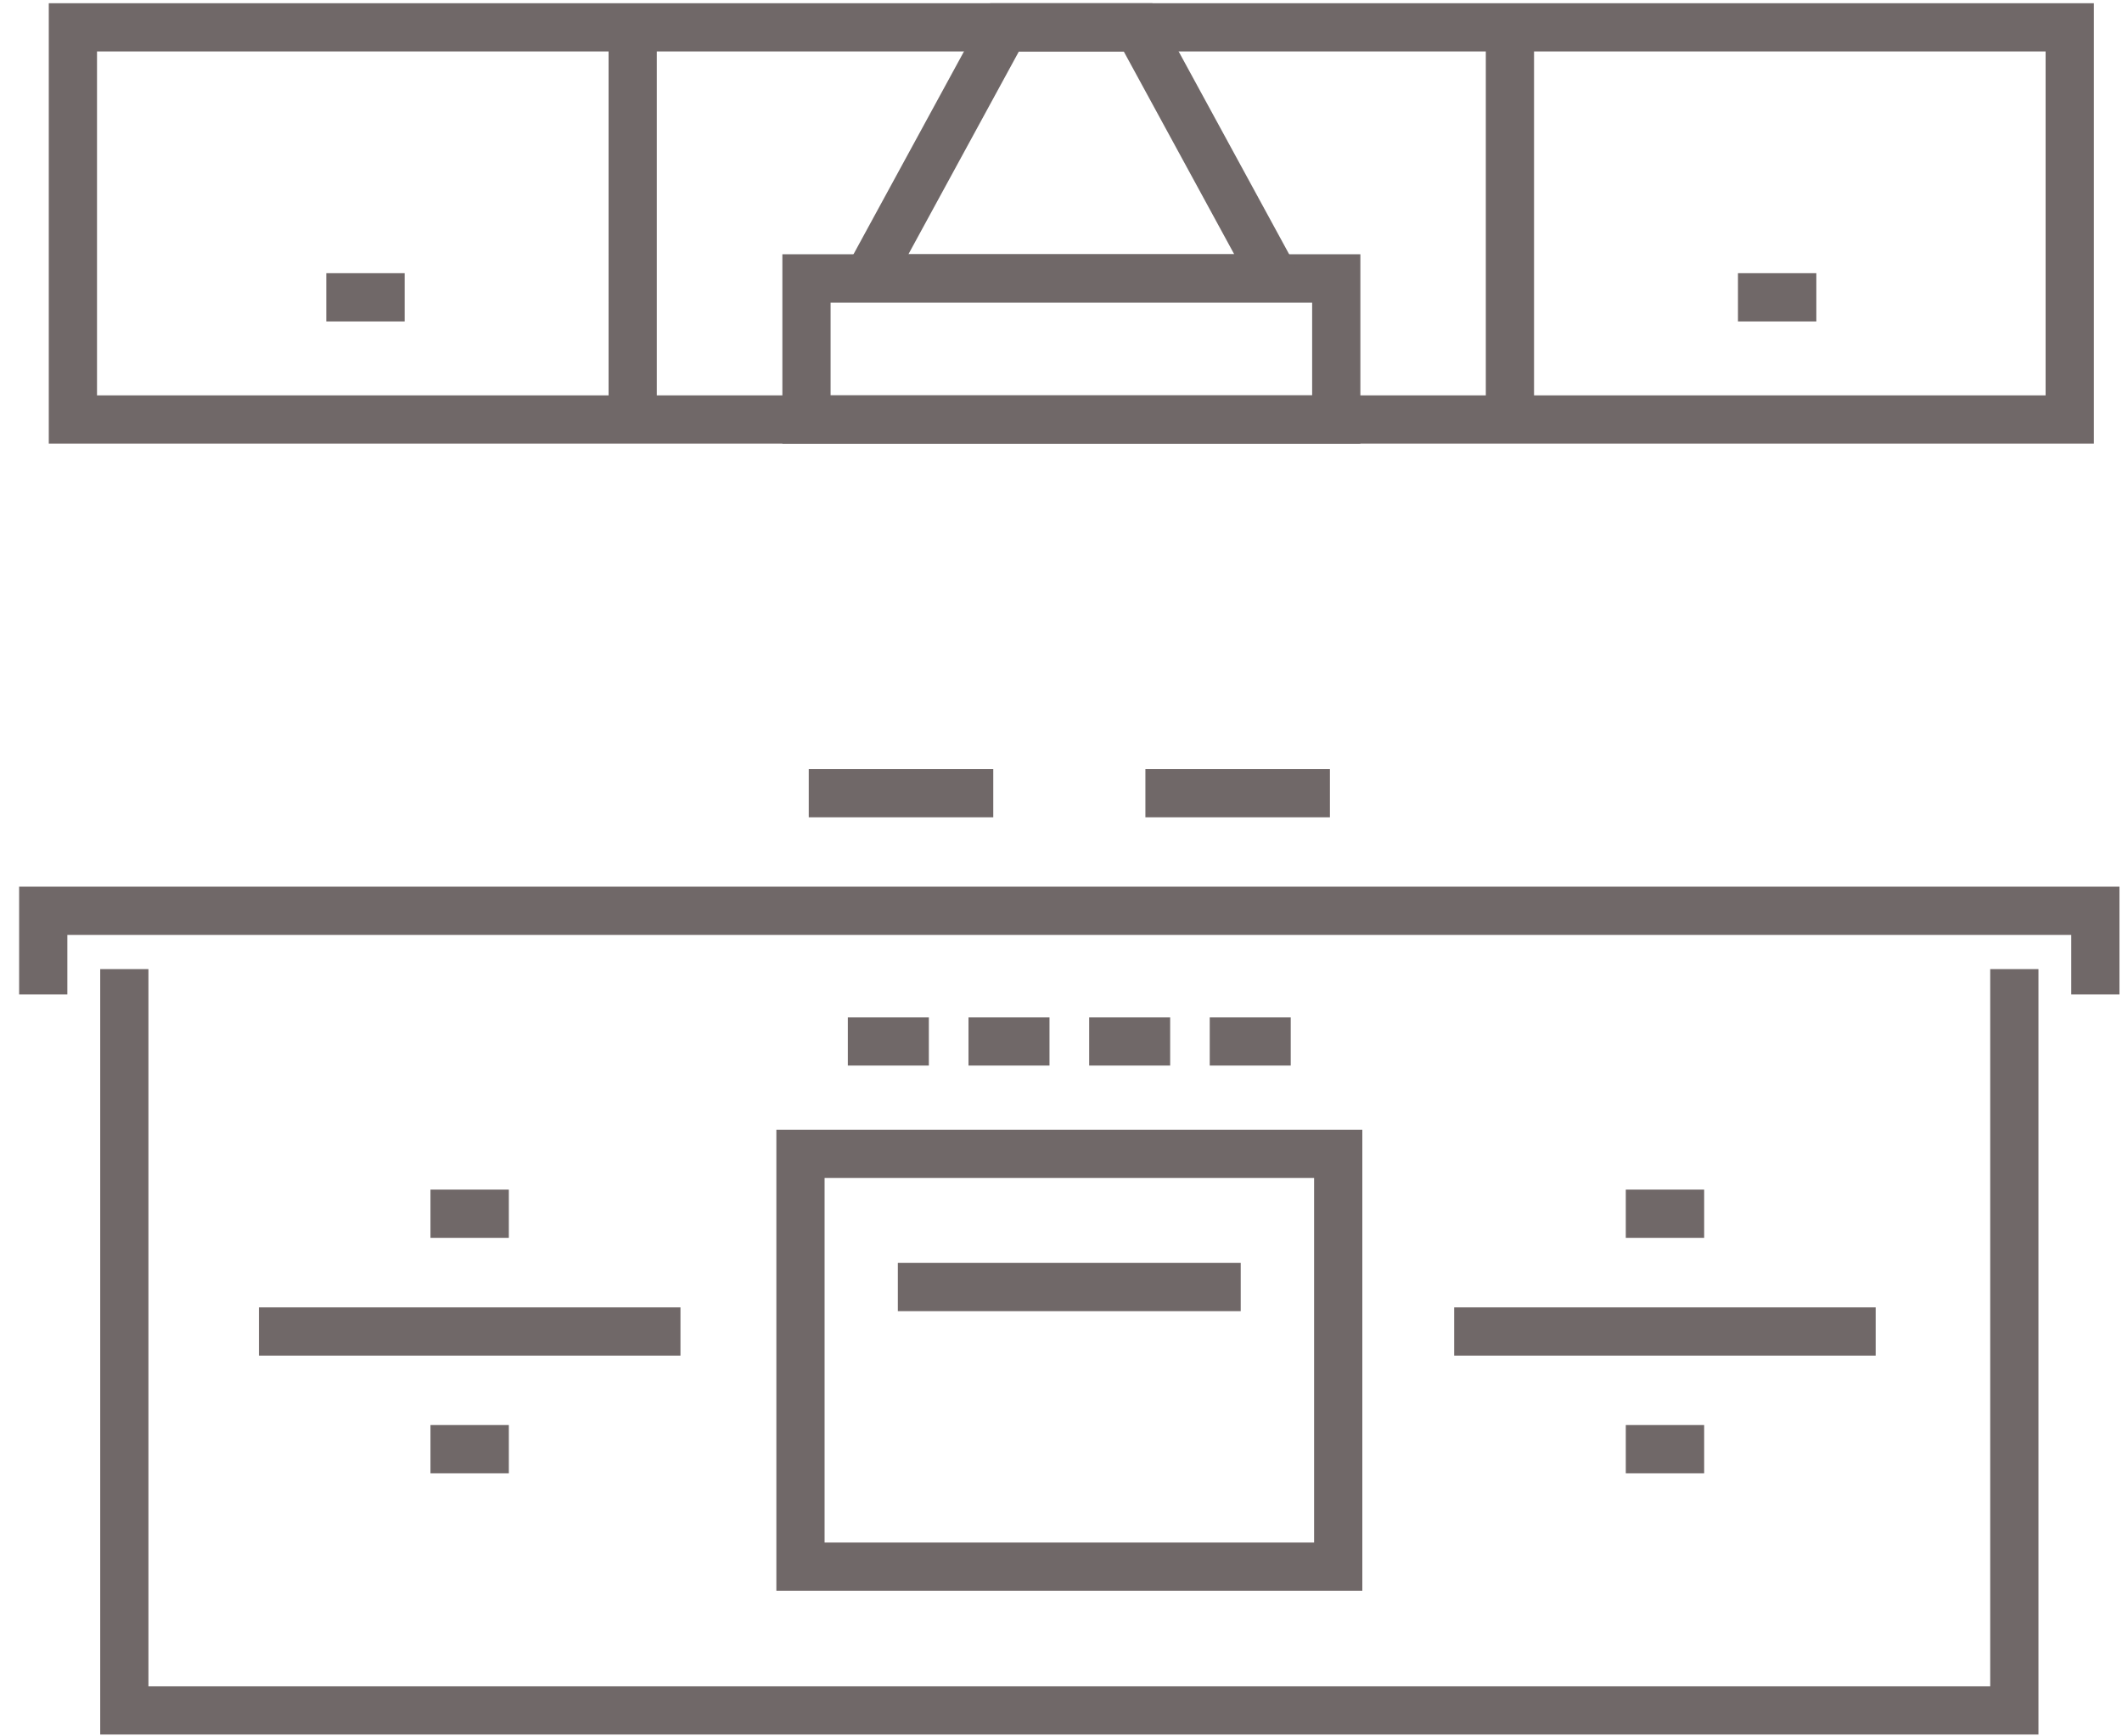 <?xml version="1.0" encoding="UTF-8"?> <svg xmlns="http://www.w3.org/2000/svg" width="88" height="72"><g fill="#706868" fill-rule="nonzero"><path d="M87.895 41.234h-2v-2.468H2.793v2.468h-2v-4.468h87.102v4.468"></path><path d="M84.535 71.922H4.156V40.184h2v29.738h76.379V40.184h2v31.738M41.191 33.891h-7.652v-2h7.652v2M55.152 33.891H47.5v-2h7.652v2"></path><path d="M34.195 63.96h20.301V48.845h-20.3V63.96Zm22.301 2h-24.3V46.845h24.3V65.96"></path><path d="M51.453 54.367H37.234v-2h14.219v2M38.52 44.184h-3.36v-2h3.36v2M43.523 44.184h-3.359v-2h3.359v2M48.527 44.184h-3.359v-2h3.359v2M53.527 44.184h-3.359v-2h3.359v2M16.781 13.328h-3.25v-2h3.25v2M28.219 56.211H10.738v-2h17.481v2M21.102 51.328h-3.25v-2h3.25v2M21.102 61.09h-3.25v-2h3.25v2M75.324 13.328h-3.25v-2h3.25v2M70.672 51.328h-3.25v-2h3.25v2M70.672 61.09h-3.25v-2h3.25v2M77.785 56.211h-17.48v-2h17.48v2"></path><path d="M4.023 16.395h80.809V2.133H4.023v14.262Zm82.809 2H2.023V.133h84.809v18.262"></path><path d="M34.445 16.395h19.97v-3.852h-19.97v3.852Zm21.97 2h-23.97v-7.852h23.97v7.852"></path><path d="M37.672 10.543h13.512l-4.582-8.41h-4.348l-4.582 8.41Zm16.879 2H34.305L41.066.133h6.723l6.762 12.41M63.617 17.395h-2V1.133h2v16.262M27.238 17.395h-2V1.133h2v16.262"></path></g></svg> 